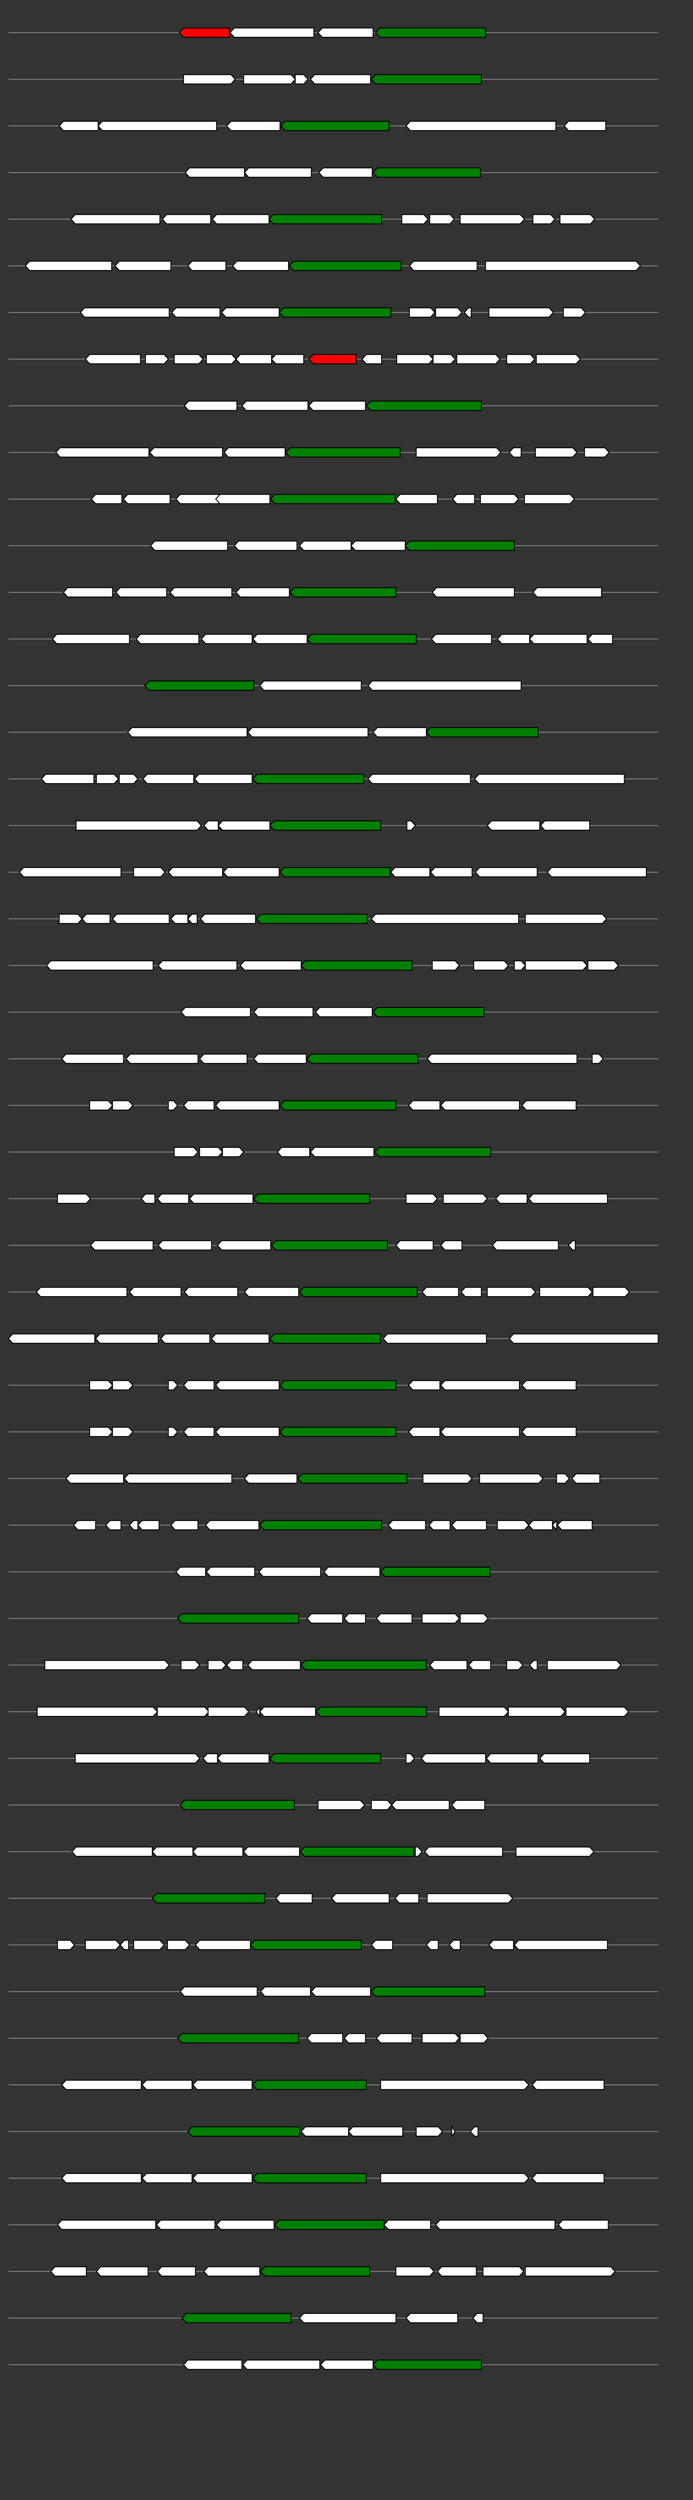 <svg xmlns="http://www.w3.org/2000/svg" height="2770" width="768.0" version="1.1" y="0" x="0" preserveAspectRatio="none" xmlns:xlink="http://www.w3.org/1999/xlink" viewBox="0 0 819.2 2680"  >
<rect x="0" y="0" width="819.2" height="2680" fill="#333333" stroke="none"/>
<g  >
<line y1="35" x2="778.0" style="stroke:grey; stroke-width:1; " x1="10" y2="35"  />
</g>
<g id="all_10_0_0"  >
<polygon style="stroke:black; stroke-width:1; fill:red; " points="212,35 217,30 271,30 271,40 217,40 212,35 "  />
</g>
<g id="all_10_0_1"  >
<polygon style="stroke:black; stroke-width:1; fill:#FFFFFF; " points="272,35 277,30 371,30 371,40 277,40 272,35 "  />
</g>
<g id="all_10_0_2"  >
<polygon style="stroke:black; stroke-width:1; fill:#FFFFFF; " points="376,35 381,30 441,30 441,40 381,40 376,35 "  />
</g>
<g id="all_10_0_3"  >
<polygon style="stroke:black; stroke-width:1; fill:green; " points="444,35 449,30 574,30 574,40 449,40 444,35 "  />
</g>
<g  >
<line y1="85" x2="778.0" style="stroke:grey; stroke-width:1; " x1="10" y2="85"  />
</g>
<g id="all_10_451_0"  >
<polygon style="stroke:black; stroke-width:1; fill:#FFFFFF; " points="217,90 273,90 278,85 273,80 217,80 217,90 "  />
</g>
<g id="all_10_451_1"  >
<polygon style="stroke:black; stroke-width:1; fill:#FFFFFF; " points="288,90 344,90 349,85 344,80 288,80 288,90 "  />
</g>
<g id="all_10_451_2"  >
<polygon style="stroke:black; stroke-width:1; fill:#FFFFFF; " points="349,90 359,90 364,85 359,80 349,80 349,90 "  />
</g>
<g id="all_10_451_3"  >
<polygon style="stroke:black; stroke-width:1; fill:#FFFFFF; " points="367,85 372,80 438,80 438,90 372,90 367,85 "  />
</g>
<g id="all_10_451_4"  >
<polygon style="stroke:black; stroke-width:1; fill:green; " points="439,85 444,80 569,80 569,90 444,90 439,85 "  />
</g>
<g  >
<line y1="135" x2="778.0" style="stroke:grey; stroke-width:1; " x1="10" y2="135"  />
</g>
<g id="all_10_452_0"  >
<polygon style="stroke:black; stroke-width:1; fill:#FFFFFF; " points="70,135 75,130 116,130 116,140 75,140 70,135 "  />
</g>
<g id="all_10_452_1"  >
<polygon style="stroke:black; stroke-width:1; fill:#FFFFFF; " points="116,135 121,130 256,130 256,140 121,140 116,135 "  />
</g>
<g id="all_10_452_2"  >
<polygon style="stroke:black; stroke-width:1; fill:#FFFFFF; " points="268,135 273,130 331,130 331,140 273,140 268,135 "  />
</g>
<g id="all_10_452_3"  >
<polygon style="stroke:black; stroke-width:1; fill:green; " points="332,135 337,130 460,130 460,140 337,140 332,135 "  />
</g>
<g id="all_10_452_4"  >
<polygon style="stroke:black; stroke-width:1; fill:#FFFFFF; " points="480,135 485,130 657,130 657,140 485,140 480,135 "  />
</g>
<g id="all_10_452_5"  >
<polygon style="stroke:black; stroke-width:1; fill:#FFFFFF; " points="667,135 672,130 716,130 716,140 672,140 667,135 "  />
</g>
<g  >
<line y1="185" x2="778.0" style="stroke:grey; stroke-width:1; " x1="10" y2="185"  />
</g>
<g id="all_10_453_0"  >
<polygon style="stroke:black; stroke-width:1; fill:#FFFFFF; " points="219,185 224,180 289,180 289,190 224,190 219,185 "  />
</g>
<g id="all_10_453_1"  >
<polygon style="stroke:black; stroke-width:1; fill:#FFFFFF; " points="289,185 294,180 368,180 368,190 294,190 289,185 "  />
</g>
<g id="all_10_453_2"  >
<polygon style="stroke:black; stroke-width:1; fill:#FFFFFF; " points="377,185 382,180 440,180 440,190 382,190 377,185 "  />
</g>
<g id="all_10_453_3"  >
<polygon style="stroke:black; stroke-width:1; fill:green; " points="441,185 446,180 568,180 568,190 446,190 441,185 "  />
</g>
<g  >
<line y1="235" x2="778.0" style="stroke:grey; stroke-width:1; " x1="10" y2="235"  />
</g>
<g id="all_10_454_0"  >
<polygon style="stroke:black; stroke-width:1; fill:#FFFFFF; " points="84,235 89,230 189,230 189,240 89,240 84,235 "  />
</g>
<g id="all_10_454_1"  >
<polygon style="stroke:black; stroke-width:1; fill:#FFFFFF; " points="192,235 197,230 249,230 249,240 197,240 192,235 "  />
</g>
<g id="all_10_454_2"  >
<polygon style="stroke:black; stroke-width:1; fill:#FFFFFF; " points="251,235 256,230 318,230 318,240 256,240 251,235 "  />
</g>
<g id="all_10_454_3"  >
<polygon style="stroke:black; stroke-width:1; fill:green; " points="318,235 323,230 451,230 451,240 323,240 318,235 "  />
</g>
<g id="all_10_454_4"  >
<polygon style="stroke:black; stroke-width:1; fill:#FFFFFF; " points="475,240 501,240 506,235 501,230 475,230 475,240 "  />
</g>
<g id="all_10_454_5"  >
<polygon style="stroke:black; stroke-width:1; fill:#FFFFFF; " points="508,240 532,240 537,235 532,230 508,230 508,240 "  />
</g>
<g id="all_10_454_6"  >
<polygon style="stroke:black; stroke-width:1; fill:#FFFFFF; " points="544,240 615,240 620,235 615,230 544,230 544,240 "  />
</g>
<g id="all_10_454_7"  >
<polygon style="stroke:black; stroke-width:1; fill:#FFFFFF; " points="630,240 651,240 656,235 651,230 630,230 630,240 "  />
</g>
<g id="all_10_454_8"  >
<polygon style="stroke:black; stroke-width:1; fill:#FFFFFF; " points="662,240 698,240 703,235 698,230 662,230 662,240 "  />
</g>
<g  >
<line y1="285" x2="778.0" style="stroke:grey; stroke-width:1; " x1="10" y2="285"  />
</g>
<g id="all_10_455_0"  >
<polygon style="stroke:black; stroke-width:1; fill:#FFFFFF; " points="30,285 35,280 132,280 132,290 35,290 30,285 "  />
</g>
<g id="all_10_455_1"  >
<polygon style="stroke:black; stroke-width:1; fill:#FFFFFF; " points="136,285 141,280 202,280 202,290 141,290 136,285 "  />
</g>
<g id="all_10_455_2"  >
<polygon style="stroke:black; stroke-width:1; fill:#FFFFFF; " points="222,285 227,280 267,280 267,290 227,290 222,285 "  />
</g>
<g id="all_10_455_3"  >
<polygon style="stroke:black; stroke-width:1; fill:#FFFFFF; " points="275,285 280,280 341,280 341,290 280,290 275,285 "  />
</g>
<g id="all_10_455_4"  >
<polygon style="stroke:black; stroke-width:1; fill:green; " points="342,285 347,280 474,280 474,290 347,290 342,285 "  />
</g>
<g id="all_10_455_5"  >
<polygon style="stroke:black; stroke-width:1; fill:#FFFFFF; " points="484,285 489,280 564,280 564,290 489,290 484,285 "  />
</g>
<g id="all_10_455_6"  >
<polygon style="stroke:black; stroke-width:1; fill:#FFFFFF; " points="574,290 752,290 757,285 752,280 574,280 574,290 "  />
</g>
<g  >
<line y1="335" x2="778.0" style="stroke:grey; stroke-width:1; " x1="10" y2="335"  />
</g>
<g id="all_10_456_0"  >
<polygon style="stroke:black; stroke-width:1; fill:#FFFFFF; " points="95,335 100,330 200,330 200,340 100,340 95,335 "  />
</g>
<g id="all_10_456_1"  >
<polygon style="stroke:black; stroke-width:1; fill:#FFFFFF; " points="203,335 208,330 260,330 260,340 208,340 203,335 "  />
</g>
<g id="all_10_456_2"  >
<polygon style="stroke:black; stroke-width:1; fill:#FFFFFF; " points="262,335 267,330 330,330 330,340 267,340 262,335 "  />
</g>
<g id="all_10_456_3"  >
<polygon style="stroke:black; stroke-width:1; fill:green; " points="330,335 335,330 462,330 462,340 335,340 330,335 "  />
</g>
<g id="all_10_456_4"  >
<polygon style="stroke:black; stroke-width:1; fill:#FFFFFF; " points="484,340 509,340 514,335 509,330 484,330 484,340 "  />
</g>
<g id="all_10_456_5"  >
<polygon style="stroke:black; stroke-width:1; fill:#FFFFFF; " points="515,340 541,340 546,335 541,330 515,330 515,340 "  />
</g>
<g id="all_10_456_6"  >
<polygon style="stroke:black; stroke-width:1; fill:#FFFFFF; " points="549,335 554,330 557,330 557,340 554,340 549,335 "  />
</g>
<g id="all_10_456_7"  >
<polygon style="stroke:black; stroke-width:1; fill:#FFFFFF; " points="578,340 649,340 654,335 649,330 578,330 578,340 "  />
</g>
<g id="all_10_456_8"  >
<polygon style="stroke:black; stroke-width:1; fill:#FFFFFF; " points="666,340 687,340 692,335 687,330 666,330 666,340 "  />
</g>
<g  >
<line y1="385" x2="778.0" style="stroke:grey; stroke-width:1; " x1="10" y2="385"  />
</g>
<g id="all_10_457_0"  >
<polygon style="stroke:black; stroke-width:1; fill:#FFFFFF; " points="101,385 106,380 166,380 166,390 106,390 101,385 "  />
</g>
<g id="all_10_457_1"  >
<polygon style="stroke:black; stroke-width:1; fill:#FFFFFF; " points="172,390 194,390 199,385 194,380 172,380 172,390 "  />
</g>
<g id="all_10_457_2"  >
<polygon style="stroke:black; stroke-width:1; fill:#FFFFFF; " points="206,390 235,390 240,385 235,380 206,380 206,390 "  />
</g>
<g id="all_10_457_3"  >
<polygon style="stroke:black; stroke-width:1; fill:#FFFFFF; " points="244,390 274,390 279,385 274,380 244,380 244,390 "  />
</g>
<g id="all_10_457_4"  >
<polygon style="stroke:black; stroke-width:1; fill:#FFFFFF; " points="279,385 284,380 321,380 321,390 284,390 279,385 "  />
</g>
<g id="all_10_457_5"  >
<polygon style="stroke:black; stroke-width:1; fill:#FFFFFF; " points="321,385 326,380 359,380 359,390 326,390 321,385 "  />
</g>
<g id="all_10_457_6"  >
<polygon style="stroke:black; stroke-width:1; fill:red; " points="365,385 370,380 421,380 421,390 370,390 365,385 "  />
</g>
<g id="all_10_457_7"  >
<polygon style="stroke:black; stroke-width:1; fill:#FFFFFF; " points="428,385 433,380 451,380 451,390 433,390 428,385 "  />
</g>
<g id="all_10_457_8"  >
<polygon style="stroke:black; stroke-width:1; fill:#FFFFFF; " points="469,390 507,390 512,385 507,380 469,380 469,390 "  />
</g>
<g id="all_10_457_9"  >
<polygon style="stroke:black; stroke-width:1; fill:#FFFFFF; " points="512,390 533,390 538,385 533,380 512,380 512,390 "  />
</g>
<g id="all_10_457_10"  >
<polygon style="stroke:black; stroke-width:1; fill:#FFFFFF; " points="540,390 586,390 591,385 586,380 540,380 540,390 "  />
</g>
<g id="all_10_457_11"  >
<polygon style="stroke:black; stroke-width:1; fill:#FFFFFF; " points="599,390 627,390 632,385 627,380 599,380 599,390 "  />
</g>
<g id="all_10_457_12"  >
<polygon style="stroke:black; stroke-width:1; fill:#FFFFFF; " points="634,390 681,390 686,385 681,380 634,380 634,390 "  />
</g>
<g  >
<line y1="435" x2="778.0" style="stroke:grey; stroke-width:1; " x1="10" y2="435"  />
</g>
<g id="all_10_458_0"  >
<polygon style="stroke:black; stroke-width:1; fill:#FFFFFF; " points="218,435 223,430 280,430 280,440 223,440 218,435 "  />
</g>
<g id="all_10_458_1"  >
<polygon style="stroke:black; stroke-width:1; fill:#FFFFFF; " points="286,435 291,430 364,430 364,440 291,440 286,435 "  />
</g>
<g id="all_10_458_2"  >
<polygon style="stroke:black; stroke-width:1; fill:#FFFFFF; " points="365,435 370,430 432,430 432,440 370,440 365,435 "  />
</g>
<g id="all_10_458_3"  >
<polygon style="stroke:black; stroke-width:1; fill:green; " points="433,435 438,430 569,430 569,440 438,440 433,435 "  />
</g>
<g  >
<line y1="485" x2="778.0" style="stroke:grey; stroke-width:1; " x1="10" y2="485"  />
</g>
<g id="all_10_459_0"  >
<polygon style="stroke:black; stroke-width:1; fill:#FFFFFF; " points="66,485 71,480 176,480 176,490 71,490 66,485 "  />
</g>
<g id="all_10_459_1"  >
<polygon style="stroke:black; stroke-width:1; fill:#FFFFFF; " points="177,485 182,480 263,480 263,490 182,490 177,485 "  />
</g>
<g id="all_10_459_2"  >
<polygon style="stroke:black; stroke-width:1; fill:#FFFFFF; " points="265,485 270,480 337,480 337,490 270,490 265,485 "  />
</g>
<g id="all_10_459_3"  >
<polygon style="stroke:black; stroke-width:1; fill:green; " points="338,485 343,480 473,480 473,490 343,490 338,485 "  />
</g>
<g id="all_10_459_4"  >
<polygon style="stroke:black; stroke-width:1; fill:#FFFFFF; " points="492,490 587,490 592,485 587,480 492,480 492,490 "  />
</g>
<g id="all_10_459_5"  >
<polygon style="stroke:black; stroke-width:1; fill:#FFFFFF; " points="602,485 607,480 616,480 616,490 607,490 602,485 "  />
</g>
<g id="all_10_459_6"  >
<polygon style="stroke:black; stroke-width:1; fill:#FFFFFF; " points="633,490 677,490 682,485 677,480 633,480 633,490 "  />
</g>
<g id="all_10_459_7"  >
<polygon style="stroke:black; stroke-width:1; fill:#FFFFFF; " points="691,490 715,490 720,485 715,480 691,480 691,490 "  />
</g>
<g  >
<line y1="535" x2="778.0" style="stroke:grey; stroke-width:1; " x1="10" y2="535"  />
</g>
<g id="all_10_460_0"  >
<polygon style="stroke:black; stroke-width:1; fill:#FFFFFF; " points="108,535 113,530 144,530 144,540 113,540 108,535 "  />
</g>
<g id="all_10_460_1"  >
<polygon style="stroke:black; stroke-width:1; fill:#FFFFFF; " points="146,535 151,530 201,530 201,540 151,540 146,535 "  />
</g>
<g id="all_10_460_2"  >
<polygon style="stroke:black; stroke-width:1; fill:#FFFFFF; " points="208,535 213,530 259,530 259,540 213,540 208,535 "  />
</g>
<g id="all_10_460_3"  >
<polygon style="stroke:black; stroke-width:1; fill:#FFFFFF; " points="255,535 260,530 319,530 319,540 260,540 255,535 "  />
</g>
<g id="all_10_460_4"  >
<polygon style="stroke:black; stroke-width:1; fill:green; " points="320,535 325,530 467,530 467,540 325,540 320,535 "  />
</g>
<g id="all_10_460_5"  >
<polygon style="stroke:black; stroke-width:1; fill:#FFFFFF; " points="468,535 473,530 517,530 517,540 473,540 468,535 "  />
</g>
<g id="all_10_460_6"  >
<polygon style="stroke:black; stroke-width:1; fill:#FFFFFF; " points="535,535 540,530 561,530 561,540 540,540 535,535 "  />
</g>
<g id="all_10_460_7"  >
<polygon style="stroke:black; stroke-width:1; fill:#FFFFFF; " points="568,540 608,540 613,535 608,530 568,530 568,540 "  />
</g>
<g id="all_10_460_8"  >
<polygon style="stroke:black; stroke-width:1; fill:#FFFFFF; " points="620,540 674,540 679,535 674,530 620,530 620,540 "  />
</g>
<g  >
<line y1="585" x2="778.0" style="stroke:grey; stroke-width:1; " x1="10" y2="585"  />
</g>
<g id="all_10_461_0"  >
<polygon style="stroke:black; stroke-width:1; fill:#FFFFFF; " points="178,585 183,580 269,580 269,590 183,590 178,585 "  />
</g>
<g id="all_10_461_1"  >
<polygon style="stroke:black; stroke-width:1; fill:#FFFFFF; " points="277,585 282,580 351,580 351,590 282,590 277,585 "  />
</g>
<g id="all_10_461_2"  >
<polygon style="stroke:black; stroke-width:1; fill:#FFFFFF; " points="354,585 359,580 415,580 415,590 359,590 354,585 "  />
</g>
<g id="all_10_461_3"  >
<polygon style="stroke:black; stroke-width:1; fill:#FFFFFF; " points="415,585 420,580 479,580 479,590 420,590 415,585 "  />
</g>
<g id="all_10_461_4"  >
<polygon style="stroke:black; stroke-width:1; fill:green; " points="479,585 484,580 608,580 608,590 484,590 479,585 "  />
</g>
<g  >
<line y1="635" x2="778.0" style="stroke:grey; stroke-width:1; " x1="10" y2="635"  />
</g>
<g id="all_10_462_0"  >
<polygon style="stroke:black; stroke-width:1; fill:#FFFFFF; " points="75,635 80,630 133,630 133,640 80,640 75,635 "  />
</g>
<g id="all_10_462_1"  >
<polygon style="stroke:black; stroke-width:1; fill:#FFFFFF; " points="137,635 142,630 197,630 197,640 142,640 137,635 "  />
</g>
<g id="all_10_462_2"  >
<polygon style="stroke:black; stroke-width:1; fill:#FFFFFF; " points="201,635 206,630 274,630 274,640 206,640 201,635 "  />
</g>
<g id="all_10_462_3"  >
<polygon style="stroke:black; stroke-width:1; fill:#FFFFFF; " points="279,635 284,630 342,630 342,640 284,640 279,635 "  />
</g>
<g id="all_10_462_4"  >
<polygon style="stroke:black; stroke-width:1; fill:green; " points="343,635 348,630 468,630 468,640 348,640 343,635 "  />
</g>
<g id="all_10_462_5"  >
<polygon style="stroke:black; stroke-width:1; fill:#FFFFFF; " points="511,635 516,630 608,630 608,640 516,640 511,635 "  />
</g>
<g id="all_10_462_6"  >
<polygon style="stroke:black; stroke-width:1; fill:#FFFFFF; " points="630,635 635,630 711,630 711,640 635,640 630,635 "  />
</g>
<g  >
<line y1="685" x2="778.0" style="stroke:grey; stroke-width:1; " x1="10" y2="685"  />
</g>
<g id="all_10_463_0"  >
<polygon style="stroke:black; stroke-width:1; fill:#FFFFFF; " points="62,685 67,680 153,680 153,690 67,690 62,685 "  />
</g>
<g id="all_10_463_1"  >
<polygon style="stroke:black; stroke-width:1; fill:#FFFFFF; " points="161,685 166,680 235,680 235,690 166,690 161,685 "  />
</g>
<g id="all_10_463_2"  >
<polygon style="stroke:black; stroke-width:1; fill:#FFFFFF; " points="238,685 243,680 298,680 298,690 243,690 238,685 "  />
</g>
<g id="all_10_463_3"  >
<polygon style="stroke:black; stroke-width:1; fill:#FFFFFF; " points="299,685 304,680 363,680 363,690 304,690 299,685 "  />
</g>
<g id="all_10_463_4"  >
<polygon style="stroke:black; stroke-width:1; fill:green; " points="363,685 368,680 492,680 492,690 368,690 363,685 "  />
</g>
<g id="all_10_463_5"  >
<polygon style="stroke:black; stroke-width:1; fill:#FFFFFF; " points="510,685 515,680 581,680 581,690 515,690 510,685 "  />
</g>
<g id="all_10_463_6"  >
<polygon style="stroke:black; stroke-width:1; fill:#FFFFFF; " points="588,685 593,680 626,680 626,690 593,690 588,685 "  />
</g>
<g id="all_10_463_7"  >
<polygon style="stroke:black; stroke-width:1; fill:#FFFFFF; " points="626,685 631,680 694,680 694,690 631,690 626,685 "  />
</g>
<g id="all_10_463_8"  >
<polygon style="stroke:black; stroke-width:1; fill:#FFFFFF; " points="695,685 700,680 724,680 724,690 700,690 695,685 "  />
</g>
<g  >
<line y1="735" x2="778.0" style="stroke:grey; stroke-width:1; " x1="10" y2="735"  />
</g>
<g id="all_10_464_0"  >
<polygon style="stroke:black; stroke-width:1; fill:green; " points="171,735 176,730 300,730 300,740 176,740 171,735 "  />
</g>
<g id="all_10_464_1"  >
<polygon style="stroke:black; stroke-width:1; fill:#FFFFFF; " points="307,735 312,730 427,730 427,740 312,740 307,735 "  />
</g>
<g id="all_10_464_2"  >
<polygon style="stroke:black; stroke-width:1; fill:#FFFFFF; " points="435,735 440,730 616,730 616,740 440,740 435,735 "  />
</g>
<g  >
<line y1="785" x2="778.0" style="stroke:grey; stroke-width:1; " x1="10" y2="785"  />
</g>
<g id="all_10_465_0"  >
<polygon style="stroke:black; stroke-width:1; fill:#FFFFFF; " points="151,785 156,780 292,780 292,790 156,790 151,785 "  />
</g>
<g id="all_10_465_1"  >
<polygon style="stroke:black; stroke-width:1; fill:#FFFFFF; " points="293,785 298,780 435,780 435,790 298,790 293,785 "  />
</g>
<g id="all_10_465_2"  >
<polygon style="stroke:black; stroke-width:1; fill:#FFFFFF; " points="441,785 446,780 504,780 504,790 446,790 441,785 "  />
</g>
<g id="all_10_465_3"  >
<polygon style="stroke:black; stroke-width:1; fill:green; " points="504,785 509,780 636,780 636,790 509,790 504,785 "  />
</g>
<g  >
<line y1="835" x2="778.0" style="stroke:grey; stroke-width:1; " x1="10" y2="835"  />
</g>
<g id="all_10_466_0"  >
<polygon style="stroke:black; stroke-width:1; fill:#FFFFFF; " points="49,835 54,830 111,830 111,840 54,840 49,835 "  />
</g>
<g id="all_10_466_1"  >
<polygon style="stroke:black; stroke-width:1; fill:#FFFFFF; " points="114,840 135,840 140,835 135,830 114,830 114,840 "  />
</g>
<g id="all_10_466_2"  >
<polygon style="stroke:black; stroke-width:1; fill:#FFFFFF; " points="141,840 158,840 163,835 158,830 141,830 141,840 "  />
</g>
<g id="all_10_466_3"  >
<polygon style="stroke:black; stroke-width:1; fill:#FFFFFF; " points="169,835 174,830 229,830 229,840 174,840 169,835 "  />
</g>
<g id="all_10_466_4"  >
<polygon style="stroke:black; stroke-width:1; fill:#FFFFFF; " points="230,835 235,830 298,830 298,840 235,840 230,835 "  />
</g>
<g id="all_10_466_5"  >
<polygon style="stroke:black; stroke-width:1; fill:green; " points="299,835 304,830 430,830 430,840 304,840 299,835 "  />
</g>
<g id="all_10_466_6"  >
<polygon style="stroke:black; stroke-width:1; fill:#FFFFFF; " points="435,835 440,830 556,830 556,840 440,840 435,835 "  />
</g>
<g id="all_10_466_7"  >
<polygon style="stroke:black; stroke-width:1; fill:#FFFFFF; " points="561,835 566,830 738,830 738,840 566,840 561,835 "  />
</g>
<g  >
<line y1="885" x2="778.0" style="stroke:grey; stroke-width:1; " x1="10" y2="885"  />
</g>
<g id="all_10_467_0"  >
<polygon style="stroke:black; stroke-width:1; fill:#FFFFFF; " points="90,890 233,890 238,885 233,880 90,880 90,890 "  />
</g>
<g id="all_10_467_1"  >
<polygon style="stroke:black; stroke-width:1; fill:#FFFFFF; " points="241,885 246,880 258,880 258,890 246,890 241,885 "  />
</g>
<g id="all_10_467_2"  >
<polygon style="stroke:black; stroke-width:1; fill:#FFFFFF; " points="258,885 263,880 319,880 319,890 263,890 258,885 "  />
</g>
<g id="all_10_467_3"  >
<polygon style="stroke:black; stroke-width:1; fill:green; " points="319,885 324,880 450,880 450,890 324,890 319,885 "  />
</g>
<g id="all_10_467_4"  >
<polygon style="stroke:black; stroke-width:1; fill:#FFFFFF; " points="481,890 486,890 491,885 486,880 481,880 481,890 "  />
</g>
<g id="all_10_467_5"  >
<polygon style="stroke:black; stroke-width:1; fill:#FFFFFF; " points="576,885 581,880 638,880 638,890 581,890 576,885 "  />
</g>
<g id="all_10_467_6"  >
<polygon style="stroke:black; stroke-width:1; fill:#FFFFFF; " points="639,885 644,880 697,880 697,890 644,890 639,885 "  />
</g>
<g  >
<line y1="935" x2="778.0" style="stroke:grey; stroke-width:1; " x1="10" y2="935"  />
</g>
<g id="all_10_468_0"  >
<polygon style="stroke:black; stroke-width:1; fill:#FFFFFF; " points="23,935 28,930 143,930 143,940 28,940 23,935 "  />
</g>
<g id="all_10_468_1"  >
<polygon style="stroke:black; stroke-width:1; fill:#FFFFFF; " points="158,940 190,940 195,935 190,930 158,930 158,940 "  />
</g>
<g id="all_10_468_2"  >
<polygon style="stroke:black; stroke-width:1; fill:#FFFFFF; " points="199,935 204,930 263,930 263,940 204,940 199,935 "  />
</g>
<g id="all_10_468_3"  >
<polygon style="stroke:black; stroke-width:1; fill:#FFFFFF; " points="264,935 269,930 330,930 330,940 269,940 264,935 "  />
</g>
<g id="all_10_468_4"  >
<polygon style="stroke:black; stroke-width:1; fill:green; " points="331,935 336,930 461,930 461,940 336,940 331,935 "  />
</g>
<g id="all_10_468_5"  >
<polygon style="stroke:black; stroke-width:1; fill:#FFFFFF; " points="462,935 467,930 508,930 508,940 467,940 462,935 "  />
</g>
<g id="all_10_468_6"  >
<polygon style="stroke:black; stroke-width:1; fill:#FFFFFF; " points="509,935 514,930 558,930 558,940 514,940 509,935 "  />
</g>
<g id="all_10_468_7"  >
<polygon style="stroke:black; stroke-width:1; fill:#FFFFFF; " points="562,935 567,930 635,930 635,940 567,940 562,935 "  />
</g>
<g id="all_10_468_8"  >
<polygon style="stroke:black; stroke-width:1; fill:#FFFFFF; " points="647,935 652,930 764,930 764,940 652,940 647,935 "  />
</g>
<g  >
<line y1="985" x2="778.0" style="stroke:grey; stroke-width:1; " x1="10" y2="985"  />
</g>
<g id="all_10_469_0"  >
<polygon style="stroke:black; stroke-width:1; fill:#FFFFFF; " points="70,990 92,990 97,985 92,980 70,980 70,990 "  />
</g>
<g id="all_10_469_1"  >
<polygon style="stroke:black; stroke-width:1; fill:#FFFFFF; " points="97,985 102,980 130,980 130,990 102,990 97,985 "  />
</g>
<g id="all_10_469_2"  >
<polygon style="stroke:black; stroke-width:1; fill:#FFFFFF; " points="133,985 138,980 200,980 200,990 138,990 133,985 "  />
</g>
<g id="all_10_469_3"  >
<polygon style="stroke:black; stroke-width:1; fill:#FFFFFF; " points="202,985 207,980 222,980 222,990 207,990 202,985 "  />
</g>
<g id="all_10_469_4"  >
<polygon style="stroke:black; stroke-width:1; fill:#FFFFFF; " points="222,985 227,980 233,980 233,990 227,990 222,985 "  />
</g>
<g id="all_10_469_5"  >
<polygon style="stroke:black; stroke-width:1; fill:#FFFFFF; " points="237,985 242,980 302,980 302,990 242,990 237,985 "  />
</g>
<g id="all_10_469_6"  >
<polygon style="stroke:black; stroke-width:1; fill:green; " points="303,985 308,980 434,980 434,990 308,990 303,985 "  />
</g>
<g id="all_10_469_7"  >
<polygon style="stroke:black; stroke-width:1; fill:#FFFFFF; " points="439,985 444,980 613,980 613,990 444,990 439,985 "  />
</g>
<g id="all_10_469_8"  >
<polygon style="stroke:black; stroke-width:1; fill:#FFFFFF; " points="621,990 712,990 717,985 712,980 621,980 621,990 "  />
</g>
<g  >
<line y1="1035" x2="778.0" style="stroke:grey; stroke-width:1; " x1="10" y2="1035"  />
</g>
<g id="all_10_470_0"  >
<polygon style="stroke:black; stroke-width:1; fill:#FFFFFF; " points="55,1035 60,1030 181,1030 181,1040 60,1040 55,1035 "  />
</g>
<g id="all_10_470_1"  >
<polygon style="stroke:black; stroke-width:1; fill:#FFFFFF; " points="187,1035 192,1030 280,1030 280,1040 192,1040 187,1035 "  />
</g>
<g id="all_10_470_2"  >
<polygon style="stroke:black; stroke-width:1; fill:#FFFFFF; " points="284,1035 289,1030 356,1030 356,1040 289,1040 284,1035 "  />
</g>
<g id="all_10_470_3"  >
<polygon style="stroke:black; stroke-width:1; fill:green; " points="356,1035 361,1030 487,1030 487,1040 361,1040 356,1035 "  />
</g>
<g id="all_10_470_4"  >
<polygon style="stroke:black; stroke-width:1; fill:#FFFFFF; " points="511,1040 538,1040 543,1035 538,1030 511,1030 511,1040 "  />
</g>
<g id="all_10_470_5"  >
<polygon style="stroke:black; stroke-width:1; fill:#FFFFFF; " points="560,1040 596,1040 601,1035 596,1030 560,1030 560,1040 "  />
</g>
<g id="all_10_470_6"  >
<polygon style="stroke:black; stroke-width:1; fill:#FFFFFF; " points="608,1040 616,1040 621,1035 616,1030 608,1030 608,1040 "  />
</g>
<g id="all_10_470_7"  >
<polygon style="stroke:black; stroke-width:1; fill:#FFFFFF; " points="621,1040 689,1040 694,1035 689,1030 621,1030 621,1040 "  />
</g>
<g id="all_10_470_8"  >
<polygon style="stroke:black; stroke-width:1; fill:#FFFFFF; " points="695,1040 726,1040 731,1035 726,1030 695,1030 695,1040 "  />
</g>
<g  >
<line y1="1085" x2="778.0" style="stroke:grey; stroke-width:1; " x1="10" y2="1085"  />
</g>
<g id="all_10_471_0"  >
<polygon style="stroke:black; stroke-width:1; fill:#FFFFFF; " points="214,1085 219,1080 296,1080 296,1090 219,1090 214,1085 "  />
</g>
<g id="all_10_471_1"  >
<polygon style="stroke:black; stroke-width:1; fill:#FFFFFF; " points="300,1085 305,1080 370,1080 370,1090 305,1090 300,1085 "  />
</g>
<g id="all_10_471_2"  >
<polygon style="stroke:black; stroke-width:1; fill:#FFFFFF; " points="373,1085 378,1080 440,1080 440,1090 378,1090 373,1085 "  />
</g>
<g id="all_10_471_3"  >
<polygon style="stroke:black; stroke-width:1; fill:green; " points="441,1085 446,1080 572,1080 572,1090 446,1090 441,1085 "  />
</g>
<g  >
<line y1="1135" x2="778.0" style="stroke:grey; stroke-width:1; " x1="10" y2="1135"  />
</g>
<g id="all_10_472_0"  >
<polygon style="stroke:black; stroke-width:1; fill:#FFFFFF; " points="73,1135 78,1130 146,1130 146,1140 78,1140 73,1135 "  />
</g>
<g id="all_10_472_1"  >
<polygon style="stroke:black; stroke-width:1; fill:#FFFFFF; " points="149,1135 154,1130 234,1130 234,1140 154,1140 149,1135 "  />
</g>
<g id="all_10_472_2"  >
<polygon style="stroke:black; stroke-width:1; fill:#FFFFFF; " points="236,1135 241,1130 292,1130 292,1140 241,1140 236,1135 "  />
</g>
<g id="all_10_472_3"  >
<polygon style="stroke:black; stroke-width:1; fill:#FFFFFF; " points="300,1135 305,1130 362,1130 362,1140 305,1140 300,1135 "  />
</g>
<g id="all_10_472_4"  >
<polygon style="stroke:black; stroke-width:1; fill:green; " points="363,1135 368,1130 494,1130 494,1140 368,1140 363,1135 "  />
</g>
<g id="all_10_472_5"  >
<polygon style="stroke:black; stroke-width:1; fill:#FFFFFF; " points="505,1135 510,1130 682,1130 682,1140 510,1140 505,1135 "  />
</g>
<g id="all_10_472_6"  >
<polygon style="stroke:black; stroke-width:1; fill:#FFFFFF; " points="700,1140 708,1140 713,1135 708,1130 700,1130 700,1140 "  />
</g>
<g  >
<line y1="1185" x2="778.0" style="stroke:grey; stroke-width:1; " x1="10" y2="1185"  />
</g>
<g id="all_10_473_0"  >
<polygon style="stroke:black; stroke-width:1; fill:#FFFFFF; " points="106,1190 128,1190 133,1185 128,1180 106,1180 106,1190 "  />
</g>
<g id="all_10_473_1"  >
<polygon style="stroke:black; stroke-width:1; fill:#FFFFFF; " points="133,1190 152,1190 157,1185 152,1180 133,1180 133,1190 "  />
</g>
<g id="all_10_473_2"  >
<polygon style="stroke:black; stroke-width:1; fill:#FFFFFF; " points="199,1190 205,1190 210,1185 205,1180 199,1180 199,1190 "  />
</g>
<g id="all_10_473_3"  >
<polygon style="stroke:black; stroke-width:1; fill:#FFFFFF; " points="217,1185 222,1180 253,1180 253,1190 222,1190 217,1185 "  />
</g>
<g id="all_10_473_4"  >
<polygon style="stroke:black; stroke-width:1; fill:#FFFFFF; " points="255,1185 260,1180 330,1180 330,1190 260,1190 255,1185 "  />
</g>
<g id="all_10_473_5"  >
<polygon style="stroke:black; stroke-width:1; fill:green; " points="331,1185 336,1180 468,1180 468,1190 336,1190 331,1185 "  />
</g>
<g id="all_10_473_6"  >
<polygon style="stroke:black; stroke-width:1; fill:#FFFFFF; " points="483,1185 488,1180 520,1180 520,1190 488,1190 483,1185 "  />
</g>
<g id="all_10_473_7"  >
<polygon style="stroke:black; stroke-width:1; fill:#FFFFFF; " points="521,1185 526,1180 614,1180 614,1190 526,1190 521,1185 "  />
</g>
<g id="all_10_473_8"  >
<polygon style="stroke:black; stroke-width:1; fill:#FFFFFF; " points="617,1185 622,1180 681,1180 681,1190 622,1190 617,1185 "  />
</g>
<g  >
<line y1="1235" x2="778.0" style="stroke:grey; stroke-width:1; " x1="10" y2="1235"  />
</g>
<g id="all_10_474_0"  >
<polygon style="stroke:black; stroke-width:1; fill:#FFFFFF; " points="206,1240 229,1240 234,1235 229,1230 206,1230 206,1240 "  />
</g>
<g id="all_10_474_1"  >
<polygon style="stroke:black; stroke-width:1; fill:#FFFFFF; " points="236,1240 258,1240 263,1235 258,1230 236,1230 236,1240 "  />
</g>
<g id="all_10_474_2"  >
<polygon style="stroke:black; stroke-width:1; fill:#FFFFFF; " points="263,1240 283,1240 288,1235 283,1230 263,1230 263,1240 "  />
</g>
<g id="all_10_474_3"  >
<polygon style="stroke:black; stroke-width:1; fill:#FFFFFF; " points="328,1235 333,1230 366,1230 366,1240 333,1240 328,1235 "  />
</g>
<g id="all_10_474_4"  >
<polygon style="stroke:black; stroke-width:1; fill:#FFFFFF; " points="367,1235 372,1230 442,1230 442,1240 372,1240 367,1235 "  />
</g>
<g id="all_10_474_5"  >
<polygon style="stroke:black; stroke-width:1; fill:green; " points="443,1235 448,1230 580,1230 580,1240 448,1240 443,1235 "  />
</g>
<g  >
<line y1="1285" x2="778.0" style="stroke:grey; stroke-width:1; " x1="10" y2="1285"  />
</g>
<g id="all_10_475_0"  >
<polygon style="stroke:black; stroke-width:1; fill:#FFFFFF; " points="68,1290 102,1290 107,1285 102,1280 68,1280 68,1290 "  />
</g>
<g id="all_10_475_1"  >
<polygon style="stroke:black; stroke-width:1; fill:#FFFFFF; " points="167,1285 172,1280 183,1280 183,1290 172,1290 167,1285 "  />
</g>
<g id="all_10_475_2"  >
<polygon style="stroke:black; stroke-width:1; fill:#FFFFFF; " points="186,1285 191,1280 223,1280 223,1290 191,1290 186,1285 "  />
</g>
<g id="all_10_475_3"  >
<polygon style="stroke:black; stroke-width:1; fill:#FFFFFF; " points="224,1285 229,1280 299,1280 299,1290 229,1290 224,1285 "  />
</g>
<g id="all_10_475_4"  >
<polygon style="stroke:black; stroke-width:1; fill:green; " points="300,1285 305,1280 437,1280 437,1290 305,1290 300,1285 "  />
</g>
<g id="all_10_475_5"  >
<polygon style="stroke:black; stroke-width:1; fill:#FFFFFF; " points="480,1290 512,1290 517,1285 512,1280 480,1280 480,1290 "  />
</g>
<g id="all_10_475_6"  >
<polygon style="stroke:black; stroke-width:1; fill:#FFFFFF; " points="524,1290 571,1290 576,1285 571,1280 524,1280 524,1290 "  />
</g>
<g id="all_10_475_7"  >
<polygon style="stroke:black; stroke-width:1; fill:#FFFFFF; " points="586,1285 591,1280 623,1280 623,1290 591,1290 586,1285 "  />
</g>
<g id="all_10_475_8"  >
<polygon style="stroke:black; stroke-width:1; fill:#FFFFFF; " points="625,1285 630,1280 718,1280 718,1290 630,1290 625,1285 "  />
</g>
<g  >
<line y1="1335" x2="778.0" style="stroke:grey; stroke-width:1; " x1="10" y2="1335"  />
</g>
<g id="all_10_476_0"  >
<polygon style="stroke:black; stroke-width:1; fill:#FFFFFF; " points="107,1335 112,1330 181,1330 181,1340 112,1340 107,1335 "  />
</g>
<g id="all_10_476_1"  >
<polygon style="stroke:black; stroke-width:1; fill:#FFFFFF; " points="187,1335 192,1330 250,1330 250,1340 192,1340 187,1335 "  />
</g>
<g id="all_10_476_2"  >
<polygon style="stroke:black; stroke-width:1; fill:#FFFFFF; " points="257,1335 262,1330 320,1330 320,1340 262,1340 257,1335 "  />
</g>
<g id="all_10_476_3"  >
<polygon style="stroke:black; stroke-width:1; fill:green; " points="321,1335 326,1330 458,1330 458,1340 326,1340 321,1335 "  />
</g>
<g id="all_10_476_4"  >
<polygon style="stroke:black; stroke-width:1; fill:#FFFFFF; " points="468,1335 473,1330 512,1330 512,1340 473,1340 468,1335 "  />
</g>
<g id="all_10_476_5"  >
<polygon style="stroke:black; stroke-width:1; fill:#FFFFFF; " points="521,1335 526,1330 546,1330 546,1340 526,1340 521,1335 "  />
</g>
<g id="all_10_476_6"  >
<polygon style="stroke:black; stroke-width:1; fill:#FFFFFF; " points="582,1335 587,1330 660,1330 660,1340 587,1340 582,1335 "  />
</g>
<g id="all_10_476_7"  >
<polygon style="stroke:black; stroke-width:1; fill:#FFFFFF; " points="672,1335 677,1330 680,1330 680,1340 677,1340 672,1335 "  />
</g>
<g  >
<line y1="1385" x2="778.0" style="stroke:grey; stroke-width:1; " x1="10" y2="1385"  />
</g>
<g id="all_10_477_0"  >
<polygon style="stroke:black; stroke-width:1; fill:#FFFFFF; " points="43,1385 48,1380 150,1380 150,1390 48,1390 43,1385 "  />
</g>
<g id="all_10_477_1"  >
<polygon style="stroke:black; stroke-width:1; fill:#FFFFFF; " points="153,1385 158,1380 214,1380 214,1390 158,1390 153,1385 "  />
</g>
<g id="all_10_477_2"  >
<polygon style="stroke:black; stroke-width:1; fill:#FFFFFF; " points="218,1385 223,1380 281,1380 281,1390 223,1390 218,1385 "  />
</g>
<g id="all_10_477_3"  >
<polygon style="stroke:black; stroke-width:1; fill:#FFFFFF; " points="289,1385 294,1380 353,1380 353,1390 294,1390 289,1385 "  />
</g>
<g id="all_10_477_4"  >
<polygon style="stroke:black; stroke-width:1; fill:green; " points="354,1385 359,1380 493,1380 493,1390 359,1390 354,1385 "  />
</g>
<g id="all_10_477_5"  >
<polygon style="stroke:black; stroke-width:1; fill:#FFFFFF; " points="499,1385 504,1380 542,1380 542,1390 504,1390 499,1385 "  />
</g>
<g id="all_10_477_6"  >
<polygon style="stroke:black; stroke-width:1; fill:#FFFFFF; " points="545,1385 550,1380 569,1380 569,1390 550,1390 545,1385 "  />
</g>
<g id="all_10_477_7"  >
<polygon style="stroke:black; stroke-width:1; fill:#FFFFFF; " points="576,1390 628,1390 633,1385 628,1380 576,1380 576,1390 "  />
</g>
<g id="all_10_477_8"  >
<polygon style="stroke:black; stroke-width:1; fill:#FFFFFF; " points="638,1390 695,1390 700,1385 695,1380 638,1380 638,1390 "  />
</g>
<g id="all_10_477_9"  >
<polygon style="stroke:black; stroke-width:1; fill:#FFFFFF; " points="701,1390 739,1390 744,1385 739,1380 701,1380 701,1390 "  />
</g>
<g  >
<line y1="1435" x2="778.0" style="stroke:grey; stroke-width:1; " x1="10" y2="1435"  />
</g>
<g id="all_10_478_0"  >
<polygon style="stroke:black; stroke-width:1; fill:#FFFFFF; " points="10,1435 15,1430 112,1430 112,1440 15,1440 10,1435 "  />
</g>
<g id="all_10_478_1"  >
<polygon style="stroke:black; stroke-width:1; fill:#FFFFFF; " points="113,1435 118,1430 187,1430 187,1440 118,1440 113,1435 "  />
</g>
<g id="all_10_478_2"  >
<polygon style="stroke:black; stroke-width:1; fill:#FFFFFF; " points="190,1435 195,1430 248,1430 248,1440 195,1440 190,1435 "  />
</g>
<g id="all_10_478_3"  >
<polygon style="stroke:black; stroke-width:1; fill:#FFFFFF; " points="250,1435 255,1430 318,1430 318,1440 255,1440 250,1435 "  />
</g>
<g id="all_10_478_4"  >
<polygon style="stroke:black; stroke-width:1; fill:green; " points="319,1435 324,1430 450,1430 450,1440 324,1440 319,1435 "  />
</g>
<g id="all_10_478_5"  >
<polygon style="stroke:black; stroke-width:1; fill:#FFFFFF; " points="453,1435 458,1430 575,1430 575,1440 458,1440 453,1435 "  />
</g>
<g id="all_10_478_6"  >
<polygon style="stroke:black; stroke-width:1; fill:#FFFFFF; " points="602,1435 607,1430 778,1430 778,1440 607,1440 602,1435 "  />
</g>
<g  >
<line y1="1485" x2="778.0" style="stroke:grey; stroke-width:1; " x1="10" y2="1485"  />
</g>
<g id="all_10_479_0"  >
<polygon style="stroke:black; stroke-width:1; fill:#FFFFFF; " points="106,1490 128,1490 133,1485 128,1480 106,1480 106,1490 "  />
</g>
<g id="all_10_479_1"  >
<polygon style="stroke:black; stroke-width:1; fill:#FFFFFF; " points="133,1490 152,1490 157,1485 152,1480 133,1480 133,1490 "  />
</g>
<g id="all_10_479_2"  >
<polygon style="stroke:black; stroke-width:1; fill:#FFFFFF; " points="199,1490 205,1490 210,1485 205,1480 199,1480 199,1490 "  />
</g>
<g id="all_10_479_3"  >
<polygon style="stroke:black; stroke-width:1; fill:#FFFFFF; " points="217,1485 222,1480 253,1480 253,1490 222,1490 217,1485 "  />
</g>
<g id="all_10_479_4"  >
<polygon style="stroke:black; stroke-width:1; fill:#FFFFFF; " points="255,1485 260,1480 330,1480 330,1490 260,1490 255,1485 "  />
</g>
<g id="all_10_479_5"  >
<polygon style="stroke:black; stroke-width:1; fill:green; " points="331,1485 336,1480 468,1480 468,1490 336,1490 331,1485 "  />
</g>
<g id="all_10_479_6"  >
<polygon style="stroke:black; stroke-width:1; fill:#FFFFFF; " points="483,1485 488,1480 520,1480 520,1490 488,1490 483,1485 "  />
</g>
<g id="all_10_479_7"  >
<polygon style="stroke:black; stroke-width:1; fill:#FFFFFF; " points="521,1485 526,1480 614,1480 614,1490 526,1490 521,1485 "  />
</g>
<g id="all_10_479_8"  >
<polygon style="stroke:black; stroke-width:1; fill:#FFFFFF; " points="617,1485 622,1480 681,1480 681,1490 622,1490 617,1485 "  />
</g>
<g  >
<line y1="1535" x2="778.0" style="stroke:grey; stroke-width:1; " x1="10" y2="1535"  />
</g>
<g id="all_10_480_0"  >
<polygon style="stroke:black; stroke-width:1; fill:#FFFFFF; " points="106,1540 128,1540 133,1535 128,1530 106,1530 106,1540 "  />
</g>
<g id="all_10_480_1"  >
<polygon style="stroke:black; stroke-width:1; fill:#FFFFFF; " points="133,1540 152,1540 157,1535 152,1530 133,1530 133,1540 "  />
</g>
<g id="all_10_480_2"  >
<polygon style="stroke:black; stroke-width:1; fill:#FFFFFF; " points="199,1540 205,1540 210,1535 205,1530 199,1530 199,1540 "  />
</g>
<g id="all_10_480_3"  >
<polygon style="stroke:black; stroke-width:1; fill:#FFFFFF; " points="217,1535 222,1530 253,1530 253,1540 222,1540 217,1535 "  />
</g>
<g id="all_10_480_4"  >
<polygon style="stroke:black; stroke-width:1; fill:#FFFFFF; " points="255,1535 260,1530 330,1530 330,1540 260,1540 255,1535 "  />
</g>
<g id="all_10_480_5"  >
<polygon style="stroke:black; stroke-width:1; fill:green; " points="331,1535 336,1530 468,1530 468,1540 336,1540 331,1535 "  />
</g>
<g id="all_10_480_6"  >
<polygon style="stroke:black; stroke-width:1; fill:#FFFFFF; " points="483,1535 488,1530 520,1530 520,1540 488,1540 483,1535 "  />
</g>
<g id="all_10_480_7"  >
<polygon style="stroke:black; stroke-width:1; fill:#FFFFFF; " points="521,1535 526,1530 614,1530 614,1540 526,1540 521,1535 "  />
</g>
<g id="all_10_480_8"  >
<polygon style="stroke:black; stroke-width:1; fill:#FFFFFF; " points="617,1535 622,1530 681,1530 681,1540 622,1540 617,1535 "  />
</g>
<g  >
<line y1="1585" x2="778.0" style="stroke:grey; stroke-width:1; " x1="10" y2="1585"  />
</g>
<g id="all_10_481_0"  >
<polygon style="stroke:black; stroke-width:1; fill:#FFFFFF; " points="78,1585 83,1580 146,1580 146,1590 83,1590 78,1585 "  />
</g>
<g id="all_10_481_1"  >
<polygon style="stroke:black; stroke-width:1; fill:#FFFFFF; " points="147,1585 152,1580 274,1580 274,1590 152,1590 147,1585 "  />
</g>
<g id="all_10_481_2"  >
<polygon style="stroke:black; stroke-width:1; fill:#FFFFFF; " points="289,1585 294,1580 351,1580 351,1590 294,1590 289,1585 "  />
</g>
<g id="all_10_481_3"  >
<polygon style="stroke:black; stroke-width:1; fill:green; " points="352,1585 357,1580 481,1580 481,1590 357,1590 352,1585 "  />
</g>
<g id="all_10_481_4"  >
<polygon style="stroke:black; stroke-width:1; fill:#FFFFFF; " points="500,1590 553,1590 558,1585 553,1580 500,1580 500,1590 "  />
</g>
<g id="all_10_481_5"  >
<polygon style="stroke:black; stroke-width:1; fill:#FFFFFF; " points="567,1590 637,1590 642,1585 637,1580 567,1580 567,1590 "  />
</g>
<g id="all_10_481_6"  >
<polygon style="stroke:black; stroke-width:1; fill:#FFFFFF; " points="658,1590 668,1590 673,1585 668,1580 658,1580 658,1590 "  />
</g>
<g id="all_10_481_7"  >
<polygon style="stroke:black; stroke-width:1; fill:#FFFFFF; " points="676,1585 681,1580 709,1580 709,1590 681,1590 676,1585 "  />
</g>
<g  >
<line y1="1635" x2="778.0" style="stroke:grey; stroke-width:1; " x1="10" y2="1635"  />
</g>
<g id="all_10_482_0"  >
<polygon style="stroke:black; stroke-width:1; fill:#FFFFFF; " points="87,1635 92,1630 113,1630 113,1640 92,1640 87,1635 "  />
</g>
<g id="all_10_482_1"  >
<polygon style="stroke:black; stroke-width:1; fill:#FFFFFF; " points="125,1635 130,1630 143,1630 143,1640 130,1640 125,1635 "  />
</g>
<g id="all_10_482_2"  >
<polygon style="stroke:black; stroke-width:1; fill:#FFFFFF; " points="153,1635 158,1630 163,1630 163,1640 158,1640 153,1635 "  />
</g>
<g id="all_10_482_3"  >
<polygon style="stroke:black; stroke-width:1; fill:#FFFFFF; " points="163,1635 168,1630 188,1630 188,1640 168,1640 163,1635 "  />
</g>
<g id="all_10_482_4"  >
<polygon style="stroke:black; stroke-width:1; fill:#FFFFFF; " points="202,1635 207,1630 234,1630 234,1640 207,1640 202,1635 "  />
</g>
<g id="all_10_482_5"  >
<polygon style="stroke:black; stroke-width:1; fill:#FFFFFF; " points="243,1635 248,1630 306,1630 306,1640 248,1640 243,1635 "  />
</g>
<g id="all_10_482_6"  >
<polygon style="stroke:black; stroke-width:1; fill:green; " points="307,1635 312,1630 451,1630 451,1640 312,1640 307,1635 "  />
</g>
<g id="all_10_482_7"  >
<polygon style="stroke:black; stroke-width:1; fill:#FFFFFF; " points="459,1635 464,1630 503,1630 503,1640 464,1640 459,1635 "  />
</g>
<g id="all_10_482_8"  >
<polygon style="stroke:black; stroke-width:1; fill:#FFFFFF; " points="507,1635 512,1630 532,1630 532,1640 512,1640 507,1635 "  />
</g>
<g id="all_10_482_9"  >
<polygon style="stroke:black; stroke-width:1; fill:#FFFFFF; " points="534,1635 539,1630 575,1630 575,1640 539,1640 534,1635 "  />
</g>
<g id="all_10_482_10"  >
<polygon style="stroke:black; stroke-width:1; fill:#FFFFFF; " points="588,1640 620,1640 625,1635 620,1630 588,1630 588,1640 "  />
</g>
<g id="all_10_482_11"  >
<polygon style="stroke:black; stroke-width:1; fill:#FFFFFF; " points="625,1635 630,1630 653,1630 653,1640 630,1640 625,1635 "  />
</g>
<g id="all_10_482_12"  >
<polygon style="stroke:black; stroke-width:1; fill:#FFFFFF; " points="653,1635 658,1630 658,1630 658,1640 658,1640 653,1635 "  />
</g>
<g id="all_10_482_13"  >
<polygon style="stroke:black; stroke-width:1; fill:#FFFFFF; " points="659,1635 664,1630 700,1630 700,1640 664,1640 659,1635 "  />
</g>
<g  >
<line y1="1685" x2="778.0" style="stroke:grey; stroke-width:1; " x1="10" y2="1685"  />
</g>
<g id="all_10_483_0"  >
<polygon style="stroke:black; stroke-width:1; fill:#FFFFFF; " points="208,1685 213,1680 243,1680 243,1690 213,1690 208,1685 "  />
</g>
<g id="all_10_483_1"  >
<polygon style="stroke:black; stroke-width:1; fill:#FFFFFF; " points="244,1685 249,1680 301,1680 301,1690 249,1690 244,1685 "  />
</g>
<g id="all_10_483_2"  >
<polygon style="stroke:black; stroke-width:1; fill:#FFFFFF; " points="306,1685 311,1680 379,1680 379,1690 311,1690 306,1685 "  />
</g>
<g id="all_10_483_3"  >
<polygon style="stroke:black; stroke-width:1; fill:#FFFFFF; " points="383,1685 388,1680 449,1680 449,1690 388,1690 383,1685 "  />
</g>
<g id="all_10_483_4"  >
<polygon style="stroke:black; stroke-width:1; fill:green; " points="450,1685 455,1680 579,1680 579,1690 455,1690 450,1685 "  />
</g>
<g  >
<line y1="1735" x2="778.0" style="stroke:grey; stroke-width:1; " x1="10" y2="1735"  />
</g>
<g id="all_10_484_0"  >
<polygon style="stroke:black; stroke-width:1; fill:green; " points="210,1735 215,1730 353,1730 353,1740 215,1740 210,1735 "  />
</g>
<g id="all_10_484_1"  >
<polygon style="stroke:black; stroke-width:1; fill:#FFFFFF; " points="363,1735 368,1730 405,1730 405,1740 368,1740 363,1735 "  />
</g>
<g id="all_10_484_2"  >
<polygon style="stroke:black; stroke-width:1; fill:#FFFFFF; " points="407,1735 412,1730 432,1730 432,1740 412,1740 407,1735 "  />
</g>
<g id="all_10_484_3"  >
<polygon style="stroke:black; stroke-width:1; fill:#FFFFFF; " points="445,1735 450,1730 487,1730 487,1740 450,1740 445,1735 "  />
</g>
<g id="all_10_484_4"  >
<polygon style="stroke:black; stroke-width:1; fill:#FFFFFF; " points="499,1740 538,1740 543,1735 538,1730 499,1730 499,1740 "  />
</g>
<g id="all_10_484_5"  >
<polygon style="stroke:black; stroke-width:1; fill:#FFFFFF; " points="544,1740 572,1740 577,1735 572,1730 544,1730 544,1740 "  />
</g>
<g  >
<line y1="1785" x2="778.0" style="stroke:grey; stroke-width:1; " x1="10" y2="1785"  />
</g>
<g id="all_10_485_0"  >
<polygon style="stroke:black; stroke-width:1; fill:#FFFFFF; " points="53,1790 195,1790 200,1785 195,1780 53,1780 53,1790 "  />
</g>
<g id="all_10_485_1"  >
<polygon style="stroke:black; stroke-width:1; fill:#FFFFFF; " points="214,1790 231,1790 236,1785 231,1780 214,1780 214,1790 "  />
</g>
<g id="all_10_485_2"  >
<polygon style="stroke:black; stroke-width:1; fill:#FFFFFF; " points="246,1790 262,1790 267,1785 262,1780 246,1780 246,1790 "  />
</g>
<g id="all_10_485_3"  >
<polygon style="stroke:black; stroke-width:1; fill:#FFFFFF; " points="268,1785 273,1780 287,1780 287,1790 273,1790 268,1785 "  />
</g>
<g id="all_10_485_4"  >
<polygon style="stroke:black; stroke-width:1; fill:#FFFFFF; " points="293,1785 298,1780 355,1780 355,1790 298,1790 293,1785 "  />
</g>
<g id="all_10_485_5"  >
<polygon style="stroke:black; stroke-width:1; fill:green; " points="356,1785 361,1780 504,1780 504,1790 361,1790 356,1785 "  />
</g>
<g id="all_10_485_6"  >
<polygon style="stroke:black; stroke-width:1; fill:#FFFFFF; " points="508,1785 513,1780 552,1780 552,1790 513,1790 508,1785 "  />
</g>
<g id="all_10_485_7"  >
<polygon style="stroke:black; stroke-width:1; fill:#FFFFFF; " points="554,1785 559,1780 580,1780 580,1790 559,1790 554,1785 "  />
</g>
<g id="all_10_485_8"  >
<polygon style="stroke:black; stroke-width:1; fill:#FFFFFF; " points="599,1790 613,1790 618,1785 613,1780 599,1780 599,1790 "  />
</g>
<g id="all_10_485_9"  >
<polygon style="stroke:black; stroke-width:1; fill:#FFFFFF; " points="626,1785 631,1780 635,1780 635,1790 631,1790 626,1785 "  />
</g>
<g id="all_10_485_10"  >
<polygon style="stroke:black; stroke-width:1; fill:#FFFFFF; " points="647,1790 729,1790 734,1785 729,1780 647,1780 647,1790 "  />
</g>
<g  >
<line y1="1835" x2="778.0" style="stroke:grey; stroke-width:1; " x1="10" y2="1835"  />
</g>
<g id="all_10_486_0"  >
<polygon style="stroke:black; stroke-width:1; fill:#FFFFFF; " points="44,1840 181,1840 186,1835 181,1830 44,1830 44,1840 "  />
</g>
<g id="all_10_486_1"  >
<polygon style="stroke:black; stroke-width:1; fill:#FFFFFF; " points="186,1840 242,1840 247,1835 242,1830 186,1830 186,1840 "  />
</g>
<g id="all_10_486_2"  >
<polygon style="stroke:black; stroke-width:1; fill:#FFFFFF; " points="246,1840 289,1840 294,1835 289,1830 246,1830 246,1840 "  />
</g>
<g id="all_10_486_3"  >
<polygon style="stroke:black; stroke-width:1; fill:#FFFFFF; " points="303,1835 307,1830 307,1840 303,1835 "  />
</g>
<g id="all_10_486_4"  >
<polygon style="stroke:black; stroke-width:1; fill:#FFFFFF; " points="307,1835 312,1830 373,1830 373,1840 312,1840 307,1835 "  />
</g>
<g id="all_10_486_5"  >
<polygon style="stroke:black; stroke-width:1; fill:green; " points="374,1835 379,1830 504,1830 504,1840 379,1840 374,1835 "  />
</g>
<g id="all_10_486_6"  >
<polygon style="stroke:black; stroke-width:1; fill:#FFFFFF; " points="519,1840 596,1840 601,1835 596,1830 519,1830 519,1840 "  />
</g>
<g id="all_10_486_7"  >
<polygon style="stroke:black; stroke-width:1; fill:#FFFFFF; " points="601,1840 663,1840 668,1835 663,1830 601,1830 601,1840 "  />
</g>
<g id="all_10_486_8"  >
<polygon style="stroke:black; stroke-width:1; fill:#FFFFFF; " points="669,1840 738,1840 743,1835 738,1830 669,1830 669,1840 "  />
</g>
<g  >
<line y1="1885" x2="778.0" style="stroke:grey; stroke-width:1; " x1="10" y2="1885"  />
</g>
<g id="all_10_487_0"  >
<polygon style="stroke:black; stroke-width:1; fill:#FFFFFF; " points="89,1890 231,1890 236,1885 231,1880 89,1880 89,1890 "  />
</g>
<g id="all_10_487_1"  >
<polygon style="stroke:black; stroke-width:1; fill:#FFFFFF; " points="240,1885 245,1880 257,1880 257,1890 245,1890 240,1885 "  />
</g>
<g id="all_10_487_2"  >
<polygon style="stroke:black; stroke-width:1; fill:#FFFFFF; " points="257,1885 262,1880 318,1880 318,1890 262,1890 257,1885 "  />
</g>
<g id="all_10_487_3"  >
<polygon style="stroke:black; stroke-width:1; fill:green; " points="319,1885 324,1880 450,1880 450,1890 324,1890 319,1885 "  />
</g>
<g id="all_10_487_4"  >
<polygon style="stroke:black; stroke-width:1; fill:#FFFFFF; " points="480,1890 485,1890 490,1885 485,1880 480,1880 480,1890 "  />
</g>
<g id="all_10_487_5"  >
<polygon style="stroke:black; stroke-width:1; fill:#FFFFFF; " points="498,1885 503,1880 574,1880 574,1890 503,1890 498,1885 "  />
</g>
<g id="all_10_487_6"  >
<polygon style="stroke:black; stroke-width:1; fill:#FFFFFF; " points="575,1885 580,1880 636,1880 636,1890 580,1890 575,1885 "  />
</g>
<g id="all_10_487_7"  >
<polygon style="stroke:black; stroke-width:1; fill:#FFFFFF; " points="638,1885 643,1880 697,1880 697,1890 643,1890 638,1885 "  />
</g>
<g  >
<line y1="1935" x2="778.0" style="stroke:grey; stroke-width:1; " x1="10" y2="1935"  />
</g>
<g id="all_10_488_0"  >
<polygon style="stroke:black; stroke-width:1; fill:green; " points="213,1935 218,1930 348,1930 348,1940 218,1940 213,1935 "  />
</g>
<g id="all_10_488_1"  >
<polygon style="stroke:black; stroke-width:1; fill:#FFFFFF; " points="376,1940 426,1940 431,1935 426,1930 376,1930 376,1940 "  />
</g>
<g id="all_10_488_2"  >
<polygon style="stroke:black; stroke-width:1; fill:#FFFFFF; " points="439,1940 458,1940 463,1935 458,1930 439,1930 439,1940 "  />
</g>
<g id="all_10_488_3"  >
<polygon style="stroke:black; stroke-width:1; fill:#FFFFFF; " points="463,1935 468,1930 531,1930 531,1940 468,1940 463,1935 "  />
</g>
<g id="all_10_488_4"  >
<polygon style="stroke:black; stroke-width:1; fill:#FFFFFF; " points="534,1935 539,1930 573,1930 573,1940 539,1940 534,1935 "  />
</g>
<g  >
<line y1="1985" x2="778.0" style="stroke:grey; stroke-width:1; " x1="10" y2="1985"  />
</g>
<g id="all_10_489_0"  >
<polygon style="stroke:black; stroke-width:1; fill:#FFFFFF; " points="85,1985 90,1980 180,1980 180,1990 90,1990 85,1985 "  />
</g>
<g id="all_10_489_1"  >
<polygon style="stroke:black; stroke-width:1; fill:#FFFFFF; " points="180,1985 185,1980 228,1980 228,1990 185,1990 180,1985 "  />
</g>
<g id="all_10_489_2"  >
<polygon style="stroke:black; stroke-width:1; fill:#FFFFFF; " points="228,1985 233,1980 287,1980 287,1990 233,1990 228,1985 "  />
</g>
<g id="all_10_489_3"  >
<polygon style="stroke:black; stroke-width:1; fill:#FFFFFF; " points="288,1985 293,1980 354,1980 354,1990 293,1990 288,1985 "  />
</g>
<g id="all_10_489_4"  >
<polygon style="stroke:black; stroke-width:1; fill:green; " points="355,1985 360,1980 489,1980 489,1990 360,1990 355,1985 "  />
</g>
<g id="all_10_489_5"  >
<polygon style="stroke:black; stroke-width:1; fill:#FFFFFF; " points="491,1990 494,1990 499,1985 494,1980 491,1980 491,1990 "  />
</g>
<g id="all_10_489_6"  >
<polygon style="stroke:black; stroke-width:1; fill:#FFFFFF; " points="502,1985 507,1980 594,1980 594,1990 507,1990 502,1985 "  />
</g>
<g id="all_10_489_7"  >
<polygon style="stroke:black; stroke-width:1; fill:#FFFFFF; " points="610,1990 697,1990 702,1985 697,1980 610,1980 610,1990 "  />
</g>
<g  >
<line y1="2035" x2="778.0" style="stroke:grey; stroke-width:1; " x1="10" y2="2035"  />
</g>
<g id="all_10_490_0"  >
<polygon style="stroke:black; stroke-width:1; fill:green; " points="180,2035 185,2030 313,2030 313,2040 185,2040 180,2035 "  />
</g>
<g id="all_10_490_1"  >
<polygon style="stroke:black; stroke-width:1; fill:#FFFFFF; " points="326,2035 331,2030 369,2030 369,2040 331,2040 326,2035 "  />
</g>
<g id="all_10_490_2"  >
<polygon style="stroke:black; stroke-width:1; fill:#FFFFFF; " points="392,2035 397,2030 460,2030 460,2040 397,2040 392,2035 "  />
</g>
<g id="all_10_490_3"  >
<polygon style="stroke:black; stroke-width:1; fill:#FFFFFF; " points="467,2035 472,2030 495,2030 495,2040 472,2040 467,2035 "  />
</g>
<g id="all_10_490_4"  >
<polygon style="stroke:black; stroke-width:1; fill:#FFFFFF; " points="505,2040 601,2040 606,2035 601,2030 505,2030 505,2040 "  />
</g>
<g  >
<line y1="2085" x2="778.0" style="stroke:grey; stroke-width:1; " x1="10" y2="2085"  />
</g>
<g id="all_10_491_0"  >
<polygon style="stroke:black; stroke-width:1; fill:#FFFFFF; " points="68,2090 83,2090 88,2085 83,2080 68,2080 68,2090 "  />
</g>
<g id="all_10_491_1"  >
<polygon style="stroke:black; stroke-width:1; fill:#FFFFFF; " points="101,2090 137,2090 142,2085 137,2080 101,2080 101,2090 "  />
</g>
<g id="all_10_491_2"  >
<polygon style="stroke:black; stroke-width:1; fill:#FFFFFF; " points="142,2085 147,2080 152,2080 152,2090 147,2090 142,2085 "  />
</g>
<g id="all_10_491_3"  >
<polygon style="stroke:black; stroke-width:1; fill:#FFFFFF; " points="158,2090 189,2090 194,2085 189,2080 158,2080 158,2090 "  />
</g>
<g id="all_10_491_4"  >
<polygon style="stroke:black; stroke-width:1; fill:#FFFFFF; " points="198,2090 219,2090 224,2085 219,2080 198,2080 198,2090 "  />
</g>
<g id="all_10_491_5"  >
<polygon style="stroke:black; stroke-width:1; fill:#FFFFFF; " points="231,2085 236,2080 296,2080 296,2090 236,2090 231,2085 "  />
</g>
<g id="all_10_491_6"  >
<polygon style="stroke:black; stroke-width:1; fill:green; " points="296,2085 301,2080 427,2080 427,2090 301,2090 296,2085 "  />
</g>
<g id="all_10_491_7"  >
<polygon style="stroke:black; stroke-width:1; fill:#FFFFFF; " points="439,2085 444,2080 464,2080 464,2090 444,2090 439,2085 "  />
</g>
<g id="all_10_491_8"  >
<polygon style="stroke:black; stroke-width:1; fill:#FFFFFF; " points="504,2085 509,2080 518,2080 518,2090 509,2090 504,2085 "  />
</g>
<g id="all_10_491_9"  >
<polygon style="stroke:black; stroke-width:1; fill:#FFFFFF; " points="531,2085 536,2080 544,2080 544,2090 536,2090 531,2085 "  />
</g>
<g id="all_10_491_10"  >
<polygon style="stroke:black; stroke-width:1; fill:#FFFFFF; " points="578,2085 583,2080 607,2080 607,2090 583,2090 578,2085 "  />
</g>
<g id="all_10_491_11"  >
<polygon style="stroke:black; stroke-width:1; fill:#FFFFFF; " points="608,2085 613,2080 718,2080 718,2090 613,2090 608,2085 "  />
</g>
<g  >
<line y1="2135" x2="778.0" style="stroke:grey; stroke-width:1; " x1="10" y2="2135"  />
</g>
<g id="all_10_492_0"  >
<polygon style="stroke:black; stroke-width:1; fill:#FFFFFF; " points="213,2135 218,2130 304,2130 304,2140 218,2140 213,2135 "  />
</g>
<g id="all_10_492_1"  >
<polygon style="stroke:black; stroke-width:1; fill:#FFFFFF; " points="308,2135 313,2130 367,2130 367,2140 313,2140 308,2135 "  />
</g>
<g id="all_10_492_2"  >
<polygon style="stroke:black; stroke-width:1; fill:#FFFFFF; " points="368,2135 373,2130 438,2130 438,2140 373,2140 368,2135 "  />
</g>
<g id="all_10_492_3"  >
<polygon style="stroke:black; stroke-width:1; fill:green; " points="439,2135 444,2130 573,2130 573,2140 444,2140 439,2135 "  />
</g>
<g  >
<line y1="2185" x2="778.0" style="stroke:grey; stroke-width:1; " x1="10" y2="2185"  />
</g>
<g id="all_10_493_0"  >
<polygon style="stroke:black; stroke-width:1; fill:green; " points="210,2185 215,2180 353,2180 353,2190 215,2190 210,2185 "  />
</g>
<g id="all_10_493_1"  >
<polygon style="stroke:black; stroke-width:1; fill:#FFFFFF; " points="363,2185 368,2180 405,2180 405,2190 368,2190 363,2185 "  />
</g>
<g id="all_10_493_2"  >
<polygon style="stroke:black; stroke-width:1; fill:#FFFFFF; " points="407,2185 412,2180 432,2180 432,2190 412,2190 407,2185 "  />
</g>
<g id="all_10_493_3"  >
<polygon style="stroke:black; stroke-width:1; fill:#FFFFFF; " points="445,2185 450,2180 487,2180 487,2190 450,2190 445,2185 "  />
</g>
<g id="all_10_493_4"  >
<polygon style="stroke:black; stroke-width:1; fill:#FFFFFF; " points="499,2190 538,2190 543,2185 538,2180 499,2180 499,2190 "  />
</g>
<g id="all_10_493_5"  >
<polygon style="stroke:black; stroke-width:1; fill:#FFFFFF; " points="544,2190 572,2190 577,2185 572,2180 544,2180 544,2190 "  />
</g>
<g  >
<line y1="2235" x2="778.0" style="stroke:grey; stroke-width:1; " x1="10" y2="2235"  />
</g>
<g id="all_10_494_0"  >
<polygon style="stroke:black; stroke-width:1; fill:#FFFFFF; " points="73,2235 78,2230 167,2230 167,2240 78,2240 73,2235 "  />
</g>
<g id="all_10_494_1"  >
<polygon style="stroke:black; stroke-width:1; fill:#FFFFFF; " points="168,2235 173,2230 227,2230 227,2240 173,2240 168,2235 "  />
</g>
<g id="all_10_494_2"  >
<polygon style="stroke:black; stroke-width:1; fill:#FFFFFF; " points="228,2235 233,2230 298,2230 298,2240 233,2240 228,2235 "  />
</g>
<g id="all_10_494_3"  >
<polygon style="stroke:black; stroke-width:1; fill:green; " points="299,2235 304,2230 433,2230 433,2240 304,2240 299,2235 "  />
</g>
<g id="all_10_494_4"  >
<polygon style="stroke:black; stroke-width:1; fill:#FFFFFF; " points="450,2240 620,2240 625,2235 620,2230 450,2230 450,2240 "  />
</g>
<g id="all_10_494_5"  >
<polygon style="stroke:black; stroke-width:1; fill:#FFFFFF; " points="629,2235 634,2230 714,2230 714,2240 634,2240 629,2235 "  />
</g>
<g  >
<line y1="2285" x2="778.0" style="stroke:grey; stroke-width:1; " x1="10" y2="2285"  />
</g>
<g id="all_10_495_0"  >
<polygon style="stroke:black; stroke-width:1; fill:green; " points="222,2285 227,2280 354,2280 354,2290 227,2290 222,2285 "  />
</g>
<g id="all_10_495_1"  >
<polygon style="stroke:black; stroke-width:1; fill:#FFFFFF; " points="356,2285 361,2280 412,2280 412,2290 361,2290 356,2285 "  />
</g>
<g id="all_10_495_2"  >
<polygon style="stroke:black; stroke-width:1; fill:#FFFFFF; " points="412,2285 417,2280 476,2280 476,2290 417,2290 412,2285 "  />
</g>
<g id="all_10_495_3"  >
<polygon style="stroke:black; stroke-width:1; fill:#FFFFFF; " points="492,2290 518,2290 523,2285 518,2280 492,2280 492,2290 "  />
</g>
<g id="all_10_495_4"  >
<polygon style="stroke:black; stroke-width:1; fill:#FFFFFF; " points="534,2290 538,2285 534,2280 534,2290 "  />
</g>
<g id="all_10_495_5"  >
<polygon style="stroke:black; stroke-width:1; fill:#FFFFFF; " points="556,2285 561,2280 565,2280 565,2290 561,2290 556,2285 "  />
</g>
<g  >
<line y1="2335" x2="778.0" style="stroke:grey; stroke-width:1; " x1="10" y2="2335"  />
</g>
<g id="all_10_496_0"  >
<polygon style="stroke:black; stroke-width:1; fill:#FFFFFF; " points="73,2335 78,2330 167,2330 167,2340 78,2340 73,2335 "  />
</g>
<g id="all_10_496_1"  >
<polygon style="stroke:black; stroke-width:1; fill:#FFFFFF; " points="168,2335 173,2330 227,2330 227,2340 173,2340 168,2335 "  />
</g>
<g id="all_10_496_2"  >
<polygon style="stroke:black; stroke-width:1; fill:#FFFFFF; " points="228,2335 233,2330 298,2330 298,2340 233,2340 228,2335 "  />
</g>
<g id="all_10_496_3"  >
<polygon style="stroke:black; stroke-width:1; fill:green; " points="299,2335 304,2330 433,2330 433,2340 304,2340 299,2335 "  />
</g>
<g id="all_10_496_4"  >
<polygon style="stroke:black; stroke-width:1; fill:#FFFFFF; " points="450,2340 620,2340 625,2335 620,2330 450,2330 450,2340 "  />
</g>
<g id="all_10_496_5"  >
<polygon style="stroke:black; stroke-width:1; fill:#FFFFFF; " points="629,2335 634,2330 714,2330 714,2340 634,2340 629,2335 "  />
</g>
<g  >
<line y1="2385" x2="778.0" style="stroke:grey; stroke-width:1; " x1="10" y2="2385"  />
</g>
<g id="all_10_497_0"  >
<polygon style="stroke:black; stroke-width:1; fill:#FFFFFF; " points="68,2385 73,2380 184,2380 184,2390 73,2390 68,2385 "  />
</g>
<g id="all_10_497_1"  >
<polygon style="stroke:black; stroke-width:1; fill:#FFFFFF; " points="185,2385 190,2380 254,2380 254,2390 190,2390 185,2385 "  />
</g>
<g id="all_10_497_2"  >
<polygon style="stroke:black; stroke-width:1; fill:#FFFFFF; " points="256,2385 261,2380 324,2380 324,2390 261,2390 256,2385 "  />
</g>
<g id="all_10_497_3"  >
<polygon style="stroke:black; stroke-width:1; fill:green; " points="325,2385 330,2380 454,2380 454,2390 330,2390 325,2385 "  />
</g>
<g id="all_10_497_4"  >
<polygon style="stroke:black; stroke-width:1; fill:#FFFFFF; " points="454,2385 459,2380 509,2380 509,2390 459,2390 454,2385 "  />
</g>
<g id="all_10_497_5"  >
<polygon style="stroke:black; stroke-width:1; fill:#FFFFFF; " points="515,2385 520,2380 656,2380 656,2390 520,2390 515,2385 "  />
</g>
<g id="all_10_497_6"  >
<polygon style="stroke:black; stroke-width:1; fill:#FFFFFF; " points="660,2385 665,2380 719,2380 719,2390 665,2390 660,2385 "  />
</g>
<g  >
<line y1="2435" x2="778.0" style="stroke:grey; stroke-width:1; " x1="10" y2="2435"  />
</g>
<g id="all_10_498_0"  >
<polygon style="stroke:black; stroke-width:1; fill:#FFFFFF; " points="60,2435 65,2430 102,2430 102,2440 65,2440 60,2435 "  />
</g>
<g id="all_10_498_1"  >
<polygon style="stroke:black; stroke-width:1; fill:#FFFFFF; " points="114,2435 119,2430 175,2430 175,2440 119,2440 114,2435 "  />
</g>
<g id="all_10_498_2"  >
<polygon style="stroke:black; stroke-width:1; fill:#FFFFFF; " points="186,2435 191,2430 231,2430 231,2440 191,2440 186,2435 "  />
</g>
<g id="all_10_498_3"  >
<polygon style="stroke:black; stroke-width:1; fill:#FFFFFF; " points="241,2435 246,2430 307,2430 307,2440 246,2440 241,2435 "  />
</g>
<g id="all_10_498_4"  >
<polygon style="stroke:black; stroke-width:1; fill:green; " points="308,2435 313,2430 437,2430 437,2440 313,2440 308,2435 "  />
</g>
<g id="all_10_498_5"  >
<polygon style="stroke:black; stroke-width:1; fill:#FFFFFF; " points="468,2440 508,2440 513,2435 508,2430 468,2430 468,2440 "  />
</g>
<g id="all_10_498_6"  >
<polygon style="stroke:black; stroke-width:1; fill:#FFFFFF; " points="517,2435 522,2430 563,2430 563,2440 522,2440 517,2435 "  />
</g>
<g id="all_10_498_7"  >
<polygon style="stroke:black; stroke-width:1; fill:#FFFFFF; " points="571,2440 614,2440 619,2435 614,2430 571,2430 571,2440 "  />
</g>
<g id="all_10_498_8"  >
<polygon style="stroke:black; stroke-width:1; fill:#FFFFFF; " points="621,2440 722,2440 727,2435 722,2430 621,2430 621,2440 "  />
</g>
<g  >
<line y1="2485" x2="778.0" style="stroke:grey; stroke-width:1; " x1="10" y2="2485"  />
</g>
<g id="all_10_499_0"  >
<polygon style="stroke:black; stroke-width:1; fill:green; " points="215,2485 220,2480 344,2480 344,2490 220,2490 215,2485 "  />
</g>
<g id="all_10_499_1"  >
<polygon style="stroke:black; stroke-width:1; fill:#FFFFFF; " points="354,2485 359,2480 468,2480 468,2490 359,2490 354,2485 "  />
</g>
<g id="all_10_499_2"  >
<polygon style="stroke:black; stroke-width:1; fill:#FFFFFF; " points="480,2485 485,2480 541,2480 541,2490 485,2490 480,2485 "  />
</g>
<g id="all_10_499_3"  >
<polygon style="stroke:black; stroke-width:1; fill:#FFFFFF; " points="559,2485 564,2480 571,2480 571,2490 564,2490 559,2485 "  />
</g>
<g  >
<line y1="2535" x2="778.0" style="stroke:grey; stroke-width:1; " x1="10" y2="2535"  />
</g>
<g id="all_10_500_0"  >
<polygon style="stroke:black; stroke-width:1; fill:#FFFFFF; " points="217,2535 222,2530 286,2530 286,2540 222,2540 217,2535 "  />
</g>
<g id="all_10_500_1"  >
<polygon style="stroke:black; stroke-width:1; fill:#FFFFFF; " points="287,2535 292,2530 378,2530 378,2540 292,2540 287,2535 "  />
</g>
<g id="all_10_500_2"  >
<polygon style="stroke:black; stroke-width:1; fill:#FFFFFF; " points="379,2535 384,2530 441,2530 441,2540 384,2540 379,2535 "  />
</g>
<g id="all_10_500_3"  >
<polygon style="stroke:black; stroke-width:1; fill:green; " points="441,2535 446,2530 569,2530 569,2540 446,2540 441,2535 "  />
</g>
</svg>
